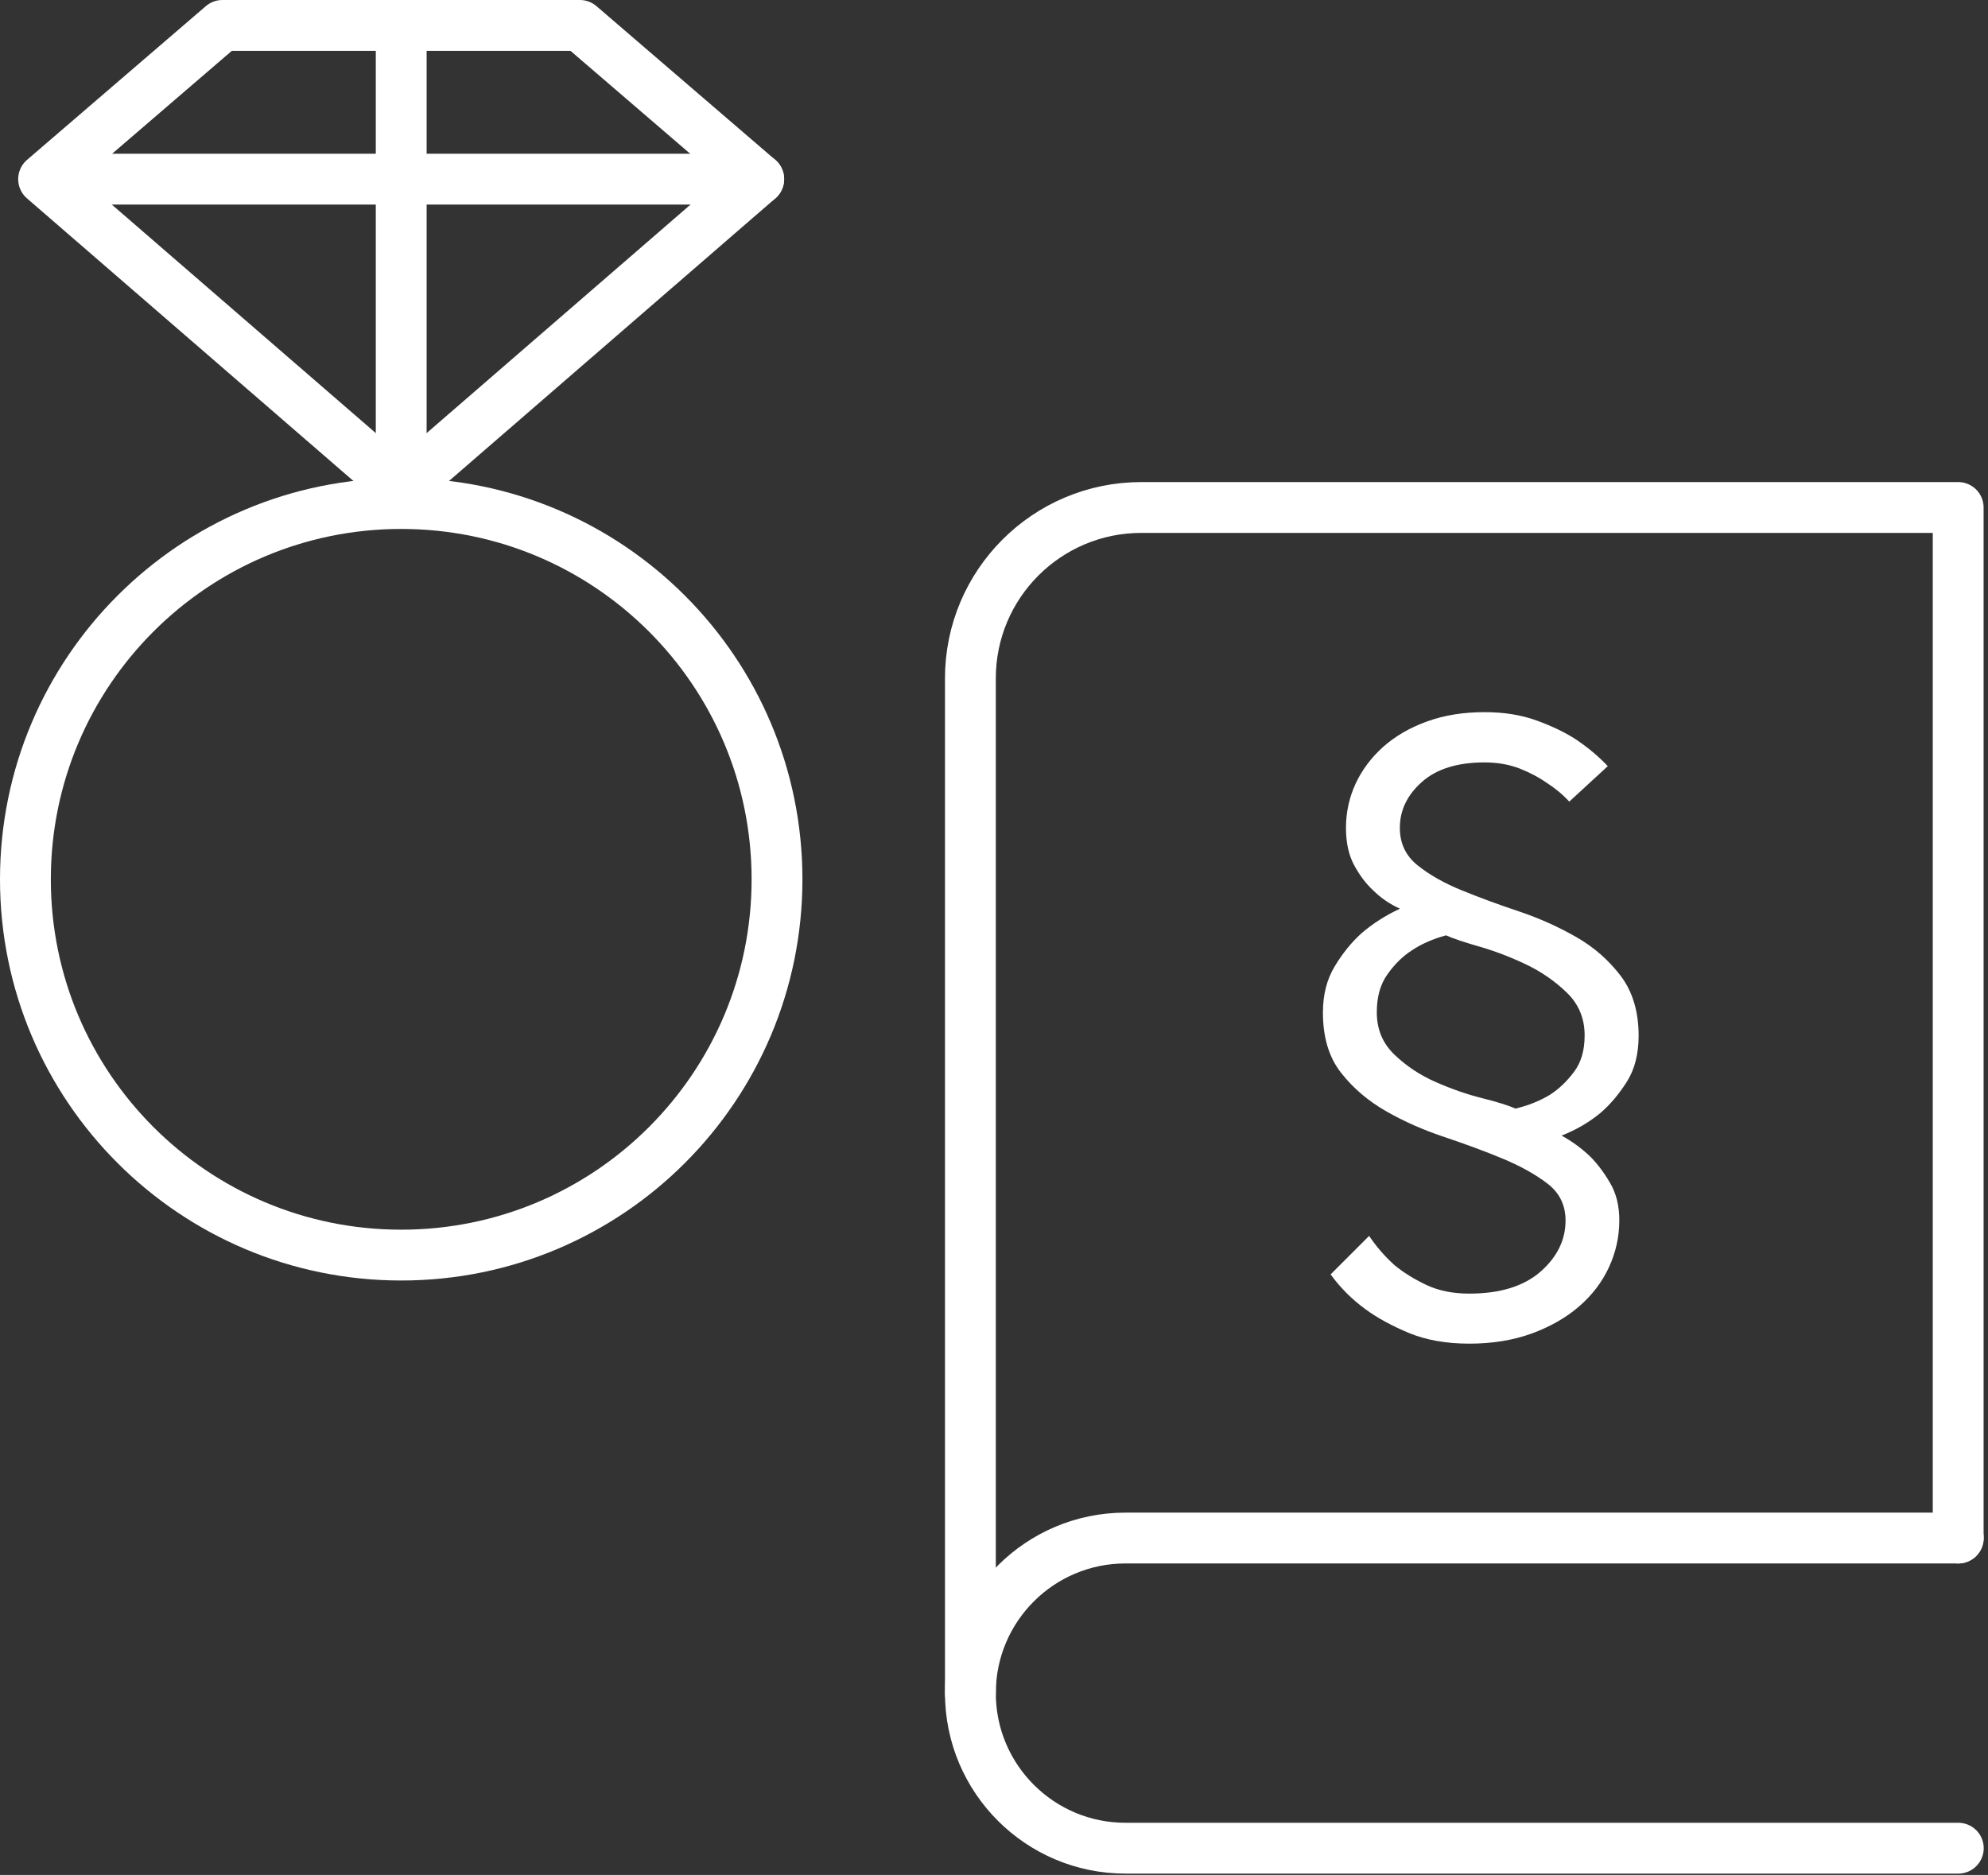 <svg width="176" height="166" viewBox="0 0 176 166" fill="none" xmlns="http://www.w3.org/2000/svg">
<rect x="0" y="0" width="176" height="166" fill="#333333" stroke="none"/>
<g clip-path="url(#clip0_30_720)">
<path d="M85.91 149.9V60.06C85.91 51.7 92.69 44.93 101.04 44.93H173.36V136.17" stroke="white" stroke-width="4.5" stroke-linecap="round" stroke-linejoin="round"/>
<path d="M173.37 136.17H99.64C92.06 136.17 85.91 142.32 85.91 149.9C85.91 157.48 92.06 163.63 99.64 163.63H173.37" stroke="white" stroke-width="4.5" stroke-linecap="round" stroke-linejoin="round"/>
<path d="M145.07 91.68C145.07 93.32 144.72 94.69 144.01 95.8C143.3 96.91 142.52 97.83 141.66 98.56C140.66 99.38 139.52 100.04 138.25 100.54C139.16 101.04 140 101.65 140.77 102.38C141.41 103.02 142 103.8 142.54 104.73C143.09 105.66 143.36 106.76 143.36 108.04C143.36 109.49 143.05 110.88 142.44 112.2C141.83 113.52 140.94 114.68 139.78 115.68C138.62 116.68 137.22 117.47 135.59 118.07C133.95 118.66 132.11 118.96 130.07 118.96C128.03 118.96 126.24 118.64 124.72 118.01C123.2 117.37 121.91 116.67 120.87 115.9C119.69 115.04 118.67 114.02 117.8 112.83L121.21 109.42C121.85 110.37 122.6 111.24 123.46 112.01C124.23 112.65 125.16 113.23 126.25 113.75C127.34 114.27 128.61 114.53 130.07 114.53C132.8 114.53 134.9 113.88 136.38 112.59C137.86 111.29 138.6 109.78 138.6 108.06C138.6 106.7 138.07 105.61 137 104.79C135.93 103.97 134.6 103.23 133.01 102.57C131.42 101.91 129.7 101.28 127.86 100.66C126.02 100.05 124.3 99.29 122.71 98.38C121.12 97.47 119.79 96.34 118.72 94.97C117.65 93.61 117.12 91.83 117.12 89.65C117.12 88.06 117.47 86.69 118.18 85.53C118.88 84.37 119.67 83.41 120.53 82.63C121.53 81.77 122.67 81.04 123.94 80.45C123.03 80.04 122.24 79.5 121.55 78.81C120.91 78.22 120.36 77.48 119.88 76.59C119.4 75.7 119.16 74.6 119.16 73.28C119.16 71.96 119.44 70.62 120.01 69.39C120.58 68.16 121.4 67.07 122.46 66.12C123.53 65.17 124.82 64.42 126.35 63.87C127.87 63.32 129.56 63.05 131.43 63.05C133.16 63.05 134.7 63.3 136.07 63.8C137.43 64.3 138.57 64.85 139.48 65.44C140.57 66.17 141.52 66.96 142.34 67.83L138.93 70.97C138.34 70.33 137.66 69.77 136.88 69.27C136.24 68.82 135.46 68.41 134.53 68.04C133.6 67.68 132.56 67.5 131.43 67.5C129.02 67.5 127.17 68.08 125.87 69.24C124.57 70.4 123.93 71.75 123.93 73.3C123.93 74.66 124.45 75.77 125.5 76.61C126.54 77.45 127.85 78.19 129.42 78.83C130.99 79.47 132.68 80.09 134.5 80.7C136.32 81.31 138.01 82.08 139.58 82.98C141.15 83.88 142.45 85.04 143.5 86.42C144.54 87.81 145.07 89.57 145.07 91.7V91.68ZM121.89 89.63C121.89 91.13 122.41 92.38 123.46 93.38C124.5 94.38 125.72 95.19 127.11 95.8C128.5 96.41 129.87 96.89 131.23 97.23C132.59 97.57 133.57 97.88 134.16 98.15C135.3 97.88 136.32 97.47 137.23 96.92C138 96.42 138.71 95.75 139.34 94.91C139.98 94.07 140.29 92.99 140.29 91.67C140.29 90.17 139.77 88.91 138.72 87.89C137.67 86.87 136.46 86.03 135.07 85.37C133.68 84.71 132.31 84.19 130.95 83.8C129.59 83.41 128.61 83.08 128.02 82.81C126.84 83.13 125.82 83.58 124.95 84.17C124.18 84.67 123.47 85.36 122.84 86.25C122.2 87.14 121.89 88.26 121.89 89.62V89.63Z" fill="white"/>
<path d="M35.52 111.12C53.895 111.12 68.79 96.225 68.79 77.85C68.79 59.475 53.895 44.58 35.52 44.58C17.145 44.58 2.25 59.475 2.25 77.85C2.25 96.225 17.145 111.12 35.52 111.12Z" stroke="white" stroke-width="4.5" stroke-linecap="round" stroke-linejoin="round"/>
<path d="M51.34 2.25H19.69L3.86 15.86L35.52 43.27L67.17 15.86L51.34 2.25Z" stroke="white" stroke-width="4.5" stroke-linecap="round" stroke-linejoin="round"/>
<path d="M67.17 15.86H6.03" stroke="white" stroke-width="4.5" stroke-linecap="round" stroke-linejoin="round"/>
<path d="M35.52 2.25V43.27" stroke="white" stroke-width="4.5" stroke-linecap="round" stroke-linejoin="round"/>
</g>
<defs>
<clipPath id="clip0_30_720">
<rect width="175.62" height="165.87" fill="white"/>
</clipPath>
</defs>
</svg>
